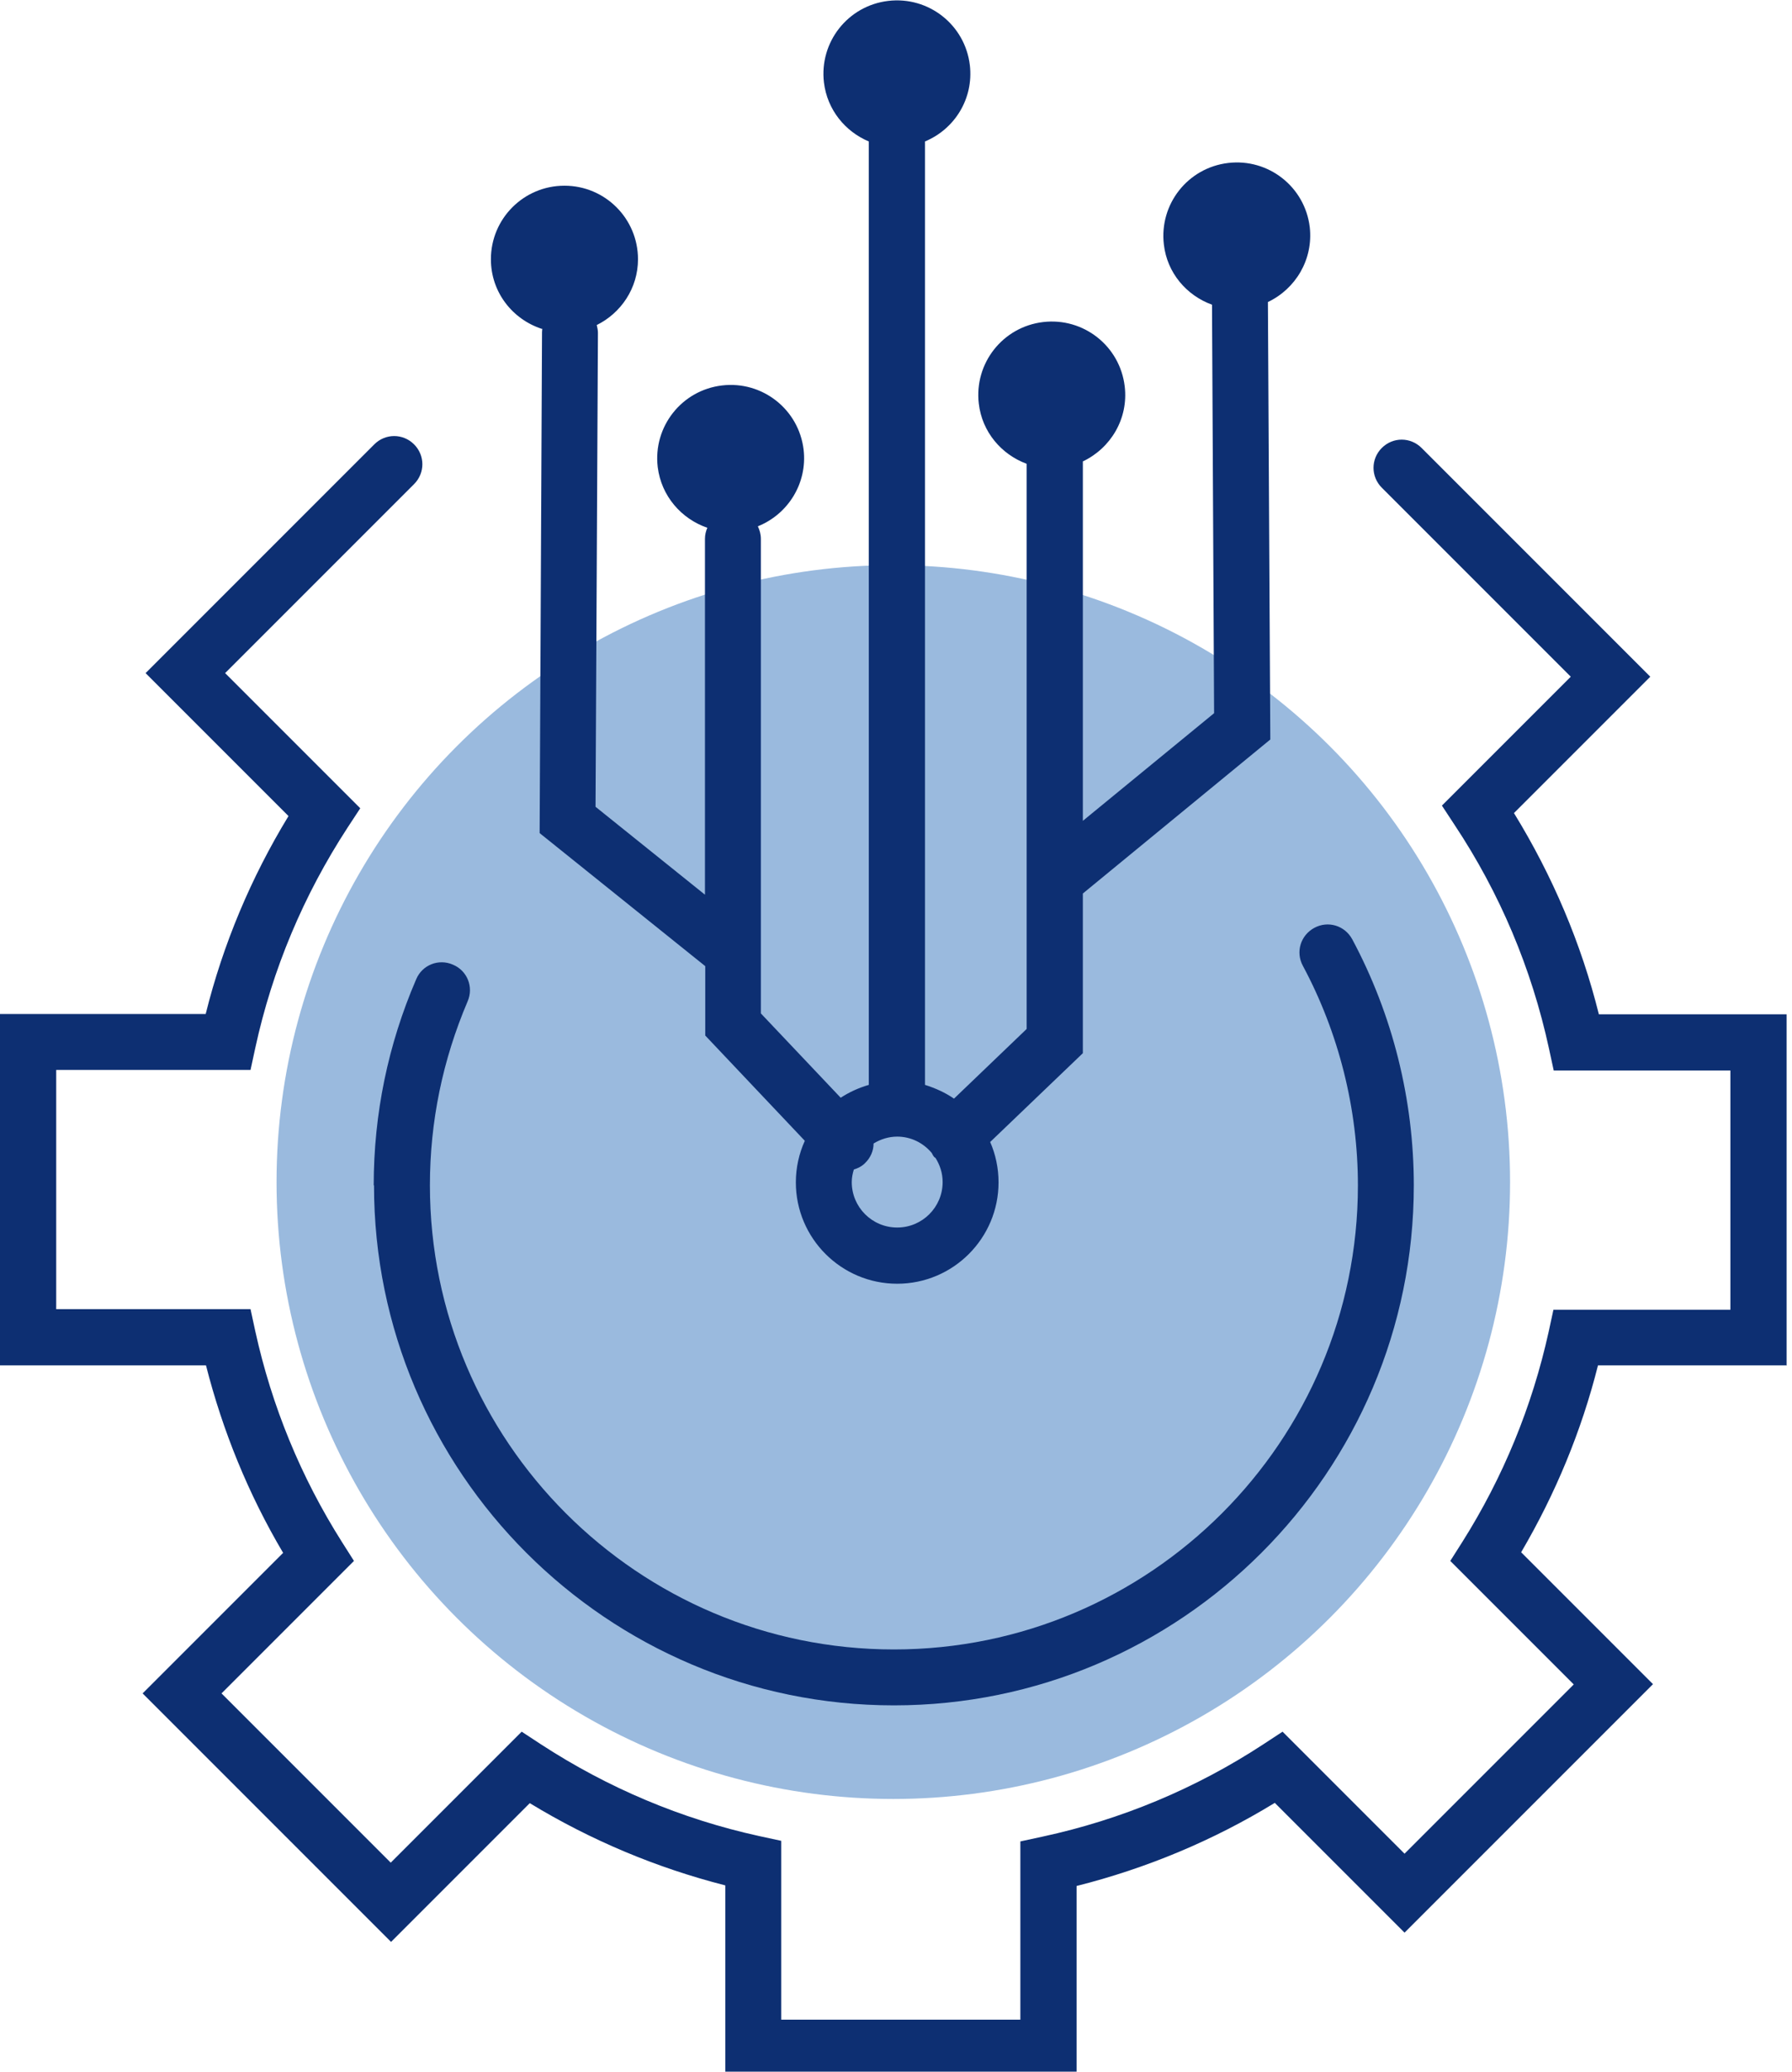 <?xml version="1.0" encoding="UTF-8"?>
<svg xmlns="http://www.w3.org/2000/svg" id="Ebene_1" viewBox="0 0 59.94 69.28">
  <circle cx="29.88" cy="39.53" r="20.63" fill="#9abade"></circle>
  <path d="M59.76,45.67v-11.75h-6.28c-.59-2.37-1.55-4.63-2.84-6.73l4.56-4.56-7.65-7.65c-.37-.37-.96-.37-1.33,0s-.37.96,0,1.33l6.32,6.32-4.31,4.31.42.64c1.52,2.29,2.58,4.81,3.16,7.48l.16.74h5.91v8h-5.92l-.16.74c-.55,2.49-1.52,4.86-2.89,7.03l-.4.63,4.13,4.13-5.66,5.66-4.08-4.08-.64.42c-2.26,1.48-4.75,2.52-7.39,3.09l-.74.16v5.96h-8v-5.98l-.74-.16c-2.6-.57-5.06-1.61-7.3-3.07l-.64-.42-4.38,4.38-5.66-5.66,4.43-4.43-.4-.63c-1.38-2.18-2.35-4.55-2.9-7.05l-.16-.74H1.88v-8h6.5l.16-.74c.57-2.62,1.61-5.1,3.09-7.37l.42-.64-4.52-4.52,6.32-6.32c.37-.37.37-.96,0-1.33-.37-.37-.96-.37-1.33,0l-7.65,7.65,4.78,4.78c-1.26,2.07-2.19,4.29-2.77,6.62H0v11.75h6.89c.56,2.2,1.42,4.31,2.58,6.27l-4.7,4.7,8.31,8.31,4.64-4.64c2.04,1.24,4.23,2.16,6.54,2.75v6.36h11.75v-6.34c2.34-.59,4.57-1.52,6.63-2.78l4.34,4.34,8.31-8.31-4.41-4.41c1.15-1.96,2.02-4.06,2.57-6.25h6.3Z" fill="#0d2f72"></path>
  <path d="M12.51,39.64c0,9.59,7.8,17.39,17.39,17.39s17.39-7.8,17.39-17.39c0-2.87-.71-5.71-2.06-8.23-.25-.46-.81-.63-1.27-.38-.46.25-.63.81-.38,1.27,1.2,2.24,1.84,4.78,1.84,7.34,0,8.56-6.96,15.52-15.52,15.52s-15.52-6.96-15.52-15.52c0-2.14.43-4.2,1.26-6.15.21-.48-.01-1.03-.49-1.23-.48-.21-1.03.01-1.23.49-.94,2.18-1.42,4.5-1.42,6.89Z" fill="#0d2f72"></path>
  <path d="M18.14,10.99s-.01.08-.01.12l-.08,16.75,5.54,4.45v2.32l3.33,3.52c-.19.42-.3.89-.3,1.39,0,1.87,1.52,3.39,3.39,3.39s3.39-1.52,3.39-3.39c0-.48-.1-.94-.28-1.35l3.1-2.97v-5.34l6.27-5.15-.08-14.63c.93-.44,1.52-1.43,1.4-2.5-.16-1.35-1.38-2.31-2.73-2.15-1.35.16-2.31,1.38-2.15,2.73.11.95.76,1.7,1.61,2.01l.07,13.66-4.39,3.6v-11.94s0-.06,0-.08c.93-.44,1.53-1.43,1.4-2.51-.16-1.35-1.38-2.31-2.73-2.15-1.35.16-2.31,1.38-2.15,2.73.11.95.76,1.7,1.6,2.01v18.9l-2.43,2.33c-.29-.2-.62-.35-.97-.46V4.73c.99-.41,1.63-1.43,1.5-2.55-.16-1.35-1.38-2.31-2.73-2.15-1.35.16-2.31,1.38-2.15,2.73.11.91.71,1.64,1.5,1.97v31.55c-.34.1-.65.24-.94.43l-2.67-2.82v-15.87c0-.15-.04-.29-.1-.42,1-.4,1.66-1.43,1.53-2.56-.16-1.35-1.38-2.31-2.73-2.15-1.35.16-2.31,1.38-2.15,2.73.12.97.79,1.73,1.66,2.03-.05.11-.08.24-.08.37v11.9l-3.66-2.94.08-15.85c0-.09-.02-.18-.04-.26.81-.4,1.38-1.23,1.38-2.2,0-1.36-1.1-2.46-2.46-2.46s-2.46,1.1-2.46,2.46c0,1.1.72,2.01,1.71,2.33ZM30.01,41.05c-.84,0-1.52-.68-1.52-1.52,0-.15.03-.29.07-.42.13-.04.26-.1.37-.21.19-.18.29-.42.29-.66.23-.14.5-.23.79-.23.46,0,.87.21,1.15.54.03.04.04.09.08.13.01.02.03.03.05.04.15.24.24.51.24.81,0,.84-.68,1.52-1.52,1.52Z" fill="#0d2f72"></path>
</svg>
